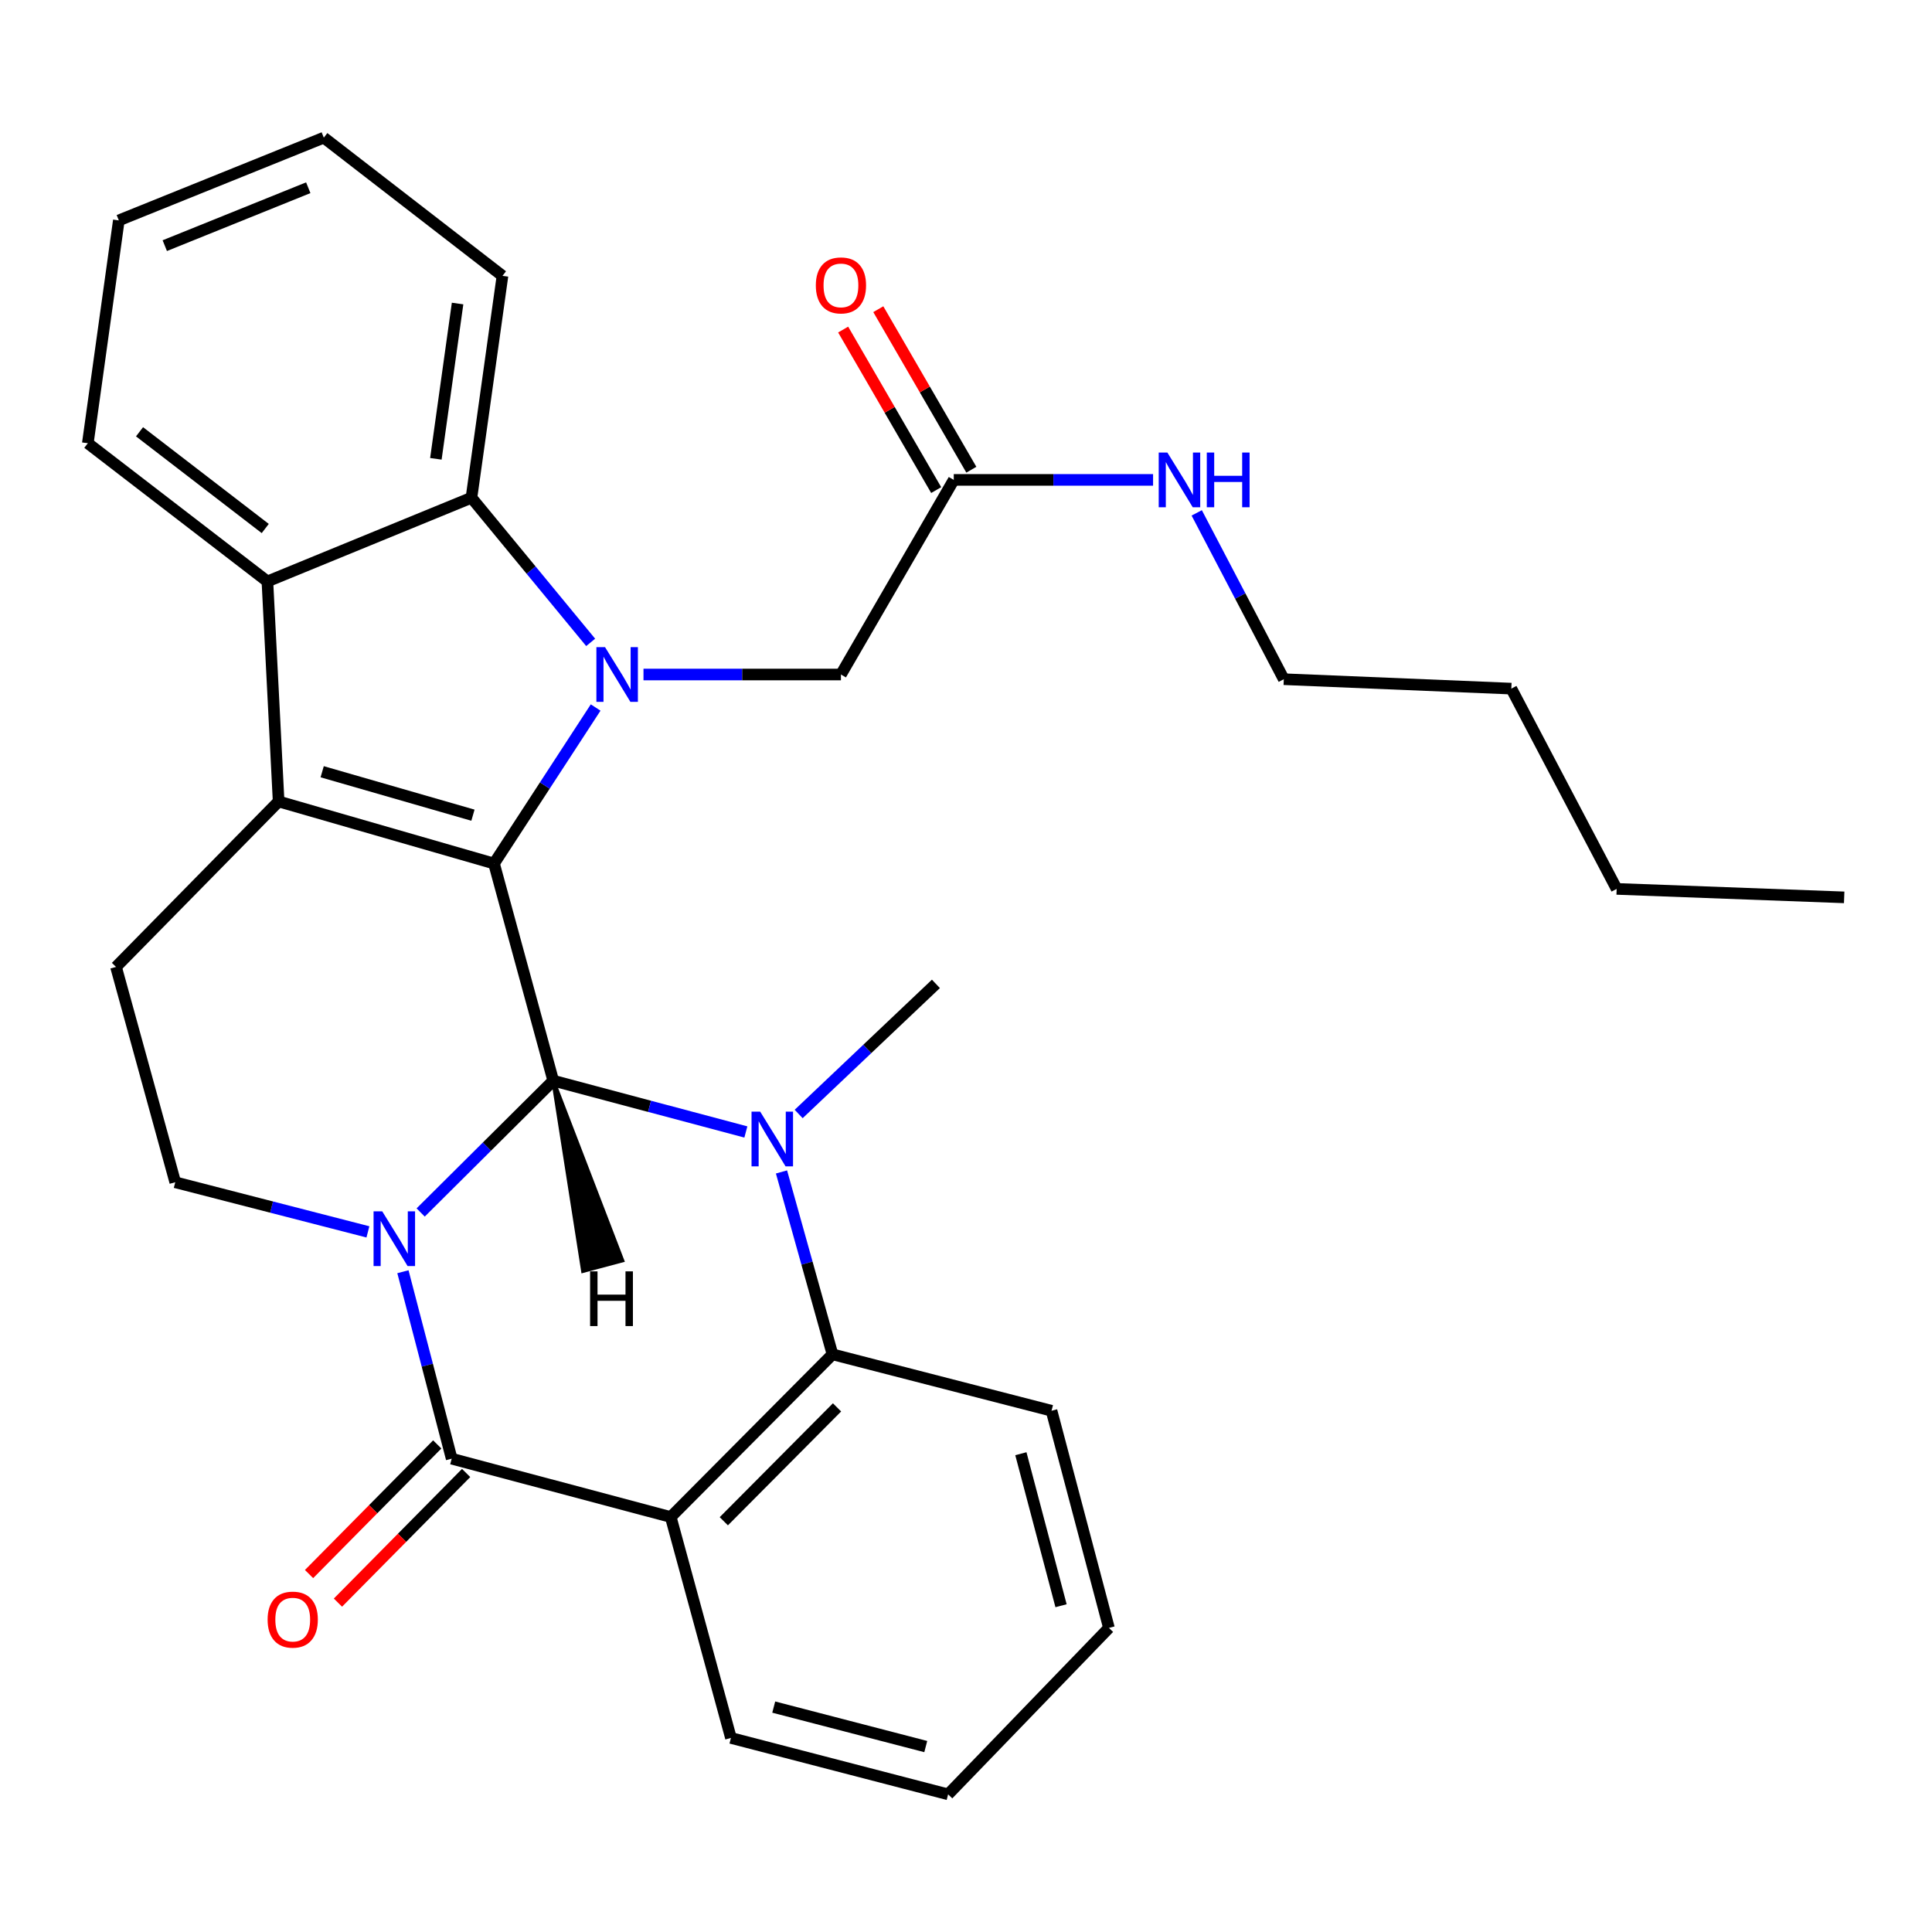 <?xml version='1.0' encoding='iso-8859-1'?>
<svg version='1.1' baseProfile='full'
              xmlns='http://www.w3.org/2000/svg'
                      xmlns:rdkit='http://www.rdkit.org/xml'
                      xmlns:xlink='http://www.w3.org/1999/xlink'
                  xml:space='preserve'
width='1000px' height='1000px' viewBox='0 0 1000 1000'>
<!-- END OF HEADER -->
<rect style='opacity:1.0;fill:#FFFFFF;stroke:none' width='1000' height='1000' x='0' y='0'> </rect>
<path class='bond-0' d='M 217.736,627.579 L 252.042,593.468' style='fill:none;fill-rule:evenodd;stroke:#0000FF;stroke-width:6px;stroke-linecap:butt;stroke-linejoin:miter;stroke-opacity:1' />
<path class='bond-0' d='M 252.042,593.468 L 286.348,559.356' style='fill:none;fill-rule:evenodd;stroke:#000000;stroke-width:6px;stroke-linecap:butt;stroke-linejoin:miter;stroke-opacity:1' />
<path class='bond-4' d='M 208.555,658.244 L 221.173,706.631' style='fill:none;fill-rule:evenodd;stroke:#0000FF;stroke-width:6px;stroke-linecap:butt;stroke-linejoin:miter;stroke-opacity:1' />
<path class='bond-4' d='M 221.173,706.631 L 233.791,755.017' style='fill:none;fill-rule:evenodd;stroke:#000000;stroke-width:6px;stroke-linecap:butt;stroke-linejoin:miter;stroke-opacity:1' />
<path class='bond-10' d='M 190.429,637.621 L 140.57,624.779' style='fill:none;fill-rule:evenodd;stroke:#0000FF;stroke-width:6px;stroke-linecap:butt;stroke-linejoin:miter;stroke-opacity:1' />
<path class='bond-10' d='M 140.57,624.779 L 90.71,611.937' style='fill:none;fill-rule:evenodd;stroke:#000000;stroke-width:6px;stroke-linecap:butt;stroke-linejoin:miter;stroke-opacity:1' />
<path class='bond-1' d='M 286.348,559.356 L 255.695,446.964' style='fill:none;fill-rule:evenodd;stroke:#000000;stroke-width:6px;stroke-linecap:butt;stroke-linejoin:miter;stroke-opacity:1' />
<path class='bond-3' d='M 286.348,559.356 L 336.204,572.629' style='fill:none;fill-rule:evenodd;stroke:#000000;stroke-width:6px;stroke-linecap:butt;stroke-linejoin:miter;stroke-opacity:1' />
<path class='bond-3' d='M 336.204,572.629 L 386.06,585.902' style='fill:none;fill-rule:evenodd;stroke:#0000FF;stroke-width:6px;stroke-linecap:butt;stroke-linejoin:miter;stroke-opacity:1' />
<path class='bond-35' d='M 286.348,559.356 L 301.791,657.848 L 322.105,652.419 Z' style='fill:#000000;fill-rule:evenodd;fill-opacity:1;stroke:#000000;stroke-width:2px;stroke-linecap:butt;stroke-linejoin:miter;stroke-opacity:1;' />
<path class='bond-2' d='M 255.695,446.964 L 282,406.585' style='fill:none;fill-rule:evenodd;stroke:#000000;stroke-width:6px;stroke-linecap:butt;stroke-linejoin:miter;stroke-opacity:1' />
<path class='bond-2' d='M 282,406.585 L 308.305,366.207' style='fill:none;fill-rule:evenodd;stroke:#0000FF;stroke-width:6px;stroke-linecap:butt;stroke-linejoin:miter;stroke-opacity:1' />
<path class='bond-30' d='M 255.695,446.964 L 144.214,414.838' style='fill:none;fill-rule:evenodd;stroke:#000000;stroke-width:6px;stroke-linecap:butt;stroke-linejoin:miter;stroke-opacity:1' />
<path class='bond-30' d='M 244.795,421.94 L 166.759,399.452' style='fill:none;fill-rule:evenodd;stroke:#000000;stroke-width:6px;stroke-linecap:butt;stroke-linejoin:miter;stroke-opacity:1' />
<path class='bond-8' d='M 305.727,332.497 L 274.876,295.06' style='fill:none;fill-rule:evenodd;stroke:#0000FF;stroke-width:6px;stroke-linecap:butt;stroke-linejoin:miter;stroke-opacity:1' />
<path class='bond-8' d='M 274.876,295.06 L 244.025,257.622' style='fill:none;fill-rule:evenodd;stroke:#000000;stroke-width:6px;stroke-linecap:butt;stroke-linejoin:miter;stroke-opacity:1' />
<path class='bond-12' d='M 333.068,349.127 L 384.169,349.127' style='fill:none;fill-rule:evenodd;stroke:#0000FF;stroke-width:6px;stroke-linecap:butt;stroke-linejoin:miter;stroke-opacity:1' />
<path class='bond-12' d='M 384.169,349.127 L 435.27,349.127' style='fill:none;fill-rule:evenodd;stroke:#000000;stroke-width:6px;stroke-linecap:butt;stroke-linejoin:miter;stroke-opacity:1' />
<path class='bond-16' d='M 413.391,576.595 L 448.91,542.924' style='fill:none;fill-rule:evenodd;stroke:#0000FF;stroke-width:6px;stroke-linecap:butt;stroke-linejoin:miter;stroke-opacity:1' />
<path class='bond-16' d='M 448.91,542.924 L 484.428,509.252' style='fill:none;fill-rule:evenodd;stroke:#000000;stroke-width:6px;stroke-linecap:butt;stroke-linejoin:miter;stroke-opacity:1' />
<path class='bond-31' d='M 404.501,606.596 L 417.695,653.798' style='fill:none;fill-rule:evenodd;stroke:#0000FF;stroke-width:6px;stroke-linecap:butt;stroke-linejoin:miter;stroke-opacity:1' />
<path class='bond-31' d='M 417.695,653.798 L 430.889,701' style='fill:none;fill-rule:evenodd;stroke:#000000;stroke-width:6px;stroke-linecap:butt;stroke-linejoin:miter;stroke-opacity:1' />
<path class='bond-6' d='M 233.791,755.017 L 347.176,785.204' style='fill:none;fill-rule:evenodd;stroke:#000000;stroke-width:6px;stroke-linecap:butt;stroke-linejoin:miter;stroke-opacity:1' />
<path class='bond-14' d='M 226.315,747.625 L 193.14,781.177' style='fill:none;fill-rule:evenodd;stroke:#000000;stroke-width:6px;stroke-linecap:butt;stroke-linejoin:miter;stroke-opacity:1' />
<path class='bond-14' d='M 193.14,781.177 L 159.964,814.729' style='fill:none;fill-rule:evenodd;stroke:#FF0000;stroke-width:6px;stroke-linecap:butt;stroke-linejoin:miter;stroke-opacity:1' />
<path class='bond-14' d='M 241.267,762.41 L 208.092,795.962' style='fill:none;fill-rule:evenodd;stroke:#000000;stroke-width:6px;stroke-linecap:butt;stroke-linejoin:miter;stroke-opacity:1' />
<path class='bond-14' d='M 208.092,795.962 L 174.917,829.514' style='fill:none;fill-rule:evenodd;stroke:#FF0000;stroke-width:6px;stroke-linecap:butt;stroke-linejoin:miter;stroke-opacity:1' />
<path class='bond-5' d='M 144.214,414.838 L 60.057,500.479' style='fill:none;fill-rule:evenodd;stroke:#000000;stroke-width:6px;stroke-linecap:butt;stroke-linejoin:miter;stroke-opacity:1' />
<path class='bond-9' d='M 144.214,414.838 L 138.408,300.951' style='fill:none;fill-rule:evenodd;stroke:#000000;stroke-width:6px;stroke-linecap:butt;stroke-linejoin:miter;stroke-opacity:1' />
<path class='bond-7' d='M 347.176,785.204 L 430.889,701' style='fill:none;fill-rule:evenodd;stroke:#000000;stroke-width:6px;stroke-linecap:butt;stroke-linejoin:miter;stroke-opacity:1' />
<path class='bond-7' d='M 374.646,787.398 L 433.245,728.456' style='fill:none;fill-rule:evenodd;stroke:#000000;stroke-width:6px;stroke-linecap:butt;stroke-linejoin:miter;stroke-opacity:1' />
<path class='bond-18' d='M 347.176,785.204 L 378.332,899.558' style='fill:none;fill-rule:evenodd;stroke:#000000;stroke-width:6px;stroke-linecap:butt;stroke-linejoin:miter;stroke-opacity:1' />
<path class='bond-19' d='M 430.889,701 L 544.275,730.205' style='fill:none;fill-rule:evenodd;stroke:#000000;stroke-width:6px;stroke-linecap:butt;stroke-linejoin:miter;stroke-opacity:1' />
<path class='bond-20' d='M 244.025,257.622 L 260.076,142.789' style='fill:none;fill-rule:evenodd;stroke:#000000;stroke-width:6px;stroke-linecap:butt;stroke-linejoin:miter;stroke-opacity:1' />
<path class='bond-20' d='M 225.607,237.487 L 236.843,157.103' style='fill:none;fill-rule:evenodd;stroke:#000000;stroke-width:6px;stroke-linecap:butt;stroke-linejoin:miter;stroke-opacity:1' />
<path class='bond-32' d='M 244.025,257.622 L 138.408,300.951' style='fill:none;fill-rule:evenodd;stroke:#000000;stroke-width:6px;stroke-linecap:butt;stroke-linejoin:miter;stroke-opacity:1' />
<path class='bond-21' d='M 138.408,300.951 L 45.455,229.422' style='fill:none;fill-rule:evenodd;stroke:#000000;stroke-width:6px;stroke-linecap:butt;stroke-linejoin:miter;stroke-opacity:1' />
<path class='bond-21' d='M 137.289,273.557 L 72.221,223.487' style='fill:none;fill-rule:evenodd;stroke:#000000;stroke-width:6px;stroke-linecap:butt;stroke-linejoin:miter;stroke-opacity:1' />
<path class='bond-11' d='M 90.71,611.937 L 60.057,500.479' style='fill:none;fill-rule:evenodd;stroke:#000000;stroke-width:6px;stroke-linecap:butt;stroke-linejoin:miter;stroke-opacity:1' />
<path class='bond-13' d='M 435.27,349.127 L 493.668,248.394' style='fill:none;fill-rule:evenodd;stroke:#000000;stroke-width:6px;stroke-linecap:butt;stroke-linejoin:miter;stroke-opacity:1' />
<path class='bond-15' d='M 502.765,243.122 L 478.687,201.579' style='fill:none;fill-rule:evenodd;stroke:#000000;stroke-width:6px;stroke-linecap:butt;stroke-linejoin:miter;stroke-opacity:1' />
<path class='bond-15' d='M 478.687,201.579 L 454.609,160.036' style='fill:none;fill-rule:evenodd;stroke:#FF0000;stroke-width:6px;stroke-linecap:butt;stroke-linejoin:miter;stroke-opacity:1' />
<path class='bond-15' d='M 484.572,253.666 L 460.494,212.123' style='fill:none;fill-rule:evenodd;stroke:#000000;stroke-width:6px;stroke-linecap:butt;stroke-linejoin:miter;stroke-opacity:1' />
<path class='bond-15' d='M 460.494,212.123 L 436.416,170.58' style='fill:none;fill-rule:evenodd;stroke:#FF0000;stroke-width:6px;stroke-linecap:butt;stroke-linejoin:miter;stroke-opacity:1' />
<path class='bond-17' d='M 493.668,248.394 L 545.248,248.394' style='fill:none;fill-rule:evenodd;stroke:#000000;stroke-width:6px;stroke-linecap:butt;stroke-linejoin:miter;stroke-opacity:1' />
<path class='bond-17' d='M 545.248,248.394 L 596.828,248.394' style='fill:none;fill-rule:evenodd;stroke:#0000FF;stroke-width:6px;stroke-linecap:butt;stroke-linejoin:miter;stroke-opacity:1' />
<path class='bond-22' d='M 619.425,265.465 L 641.959,308.511' style='fill:none;fill-rule:evenodd;stroke:#0000FF;stroke-width:6px;stroke-linecap:butt;stroke-linejoin:miter;stroke-opacity:1' />
<path class='bond-22' d='M 641.959,308.511 L 664.494,351.557' style='fill:none;fill-rule:evenodd;stroke:#000000;stroke-width:6px;stroke-linecap:butt;stroke-linejoin:miter;stroke-opacity:1' />
<path class='bond-24' d='M 378.332,899.558 L 490.748,928.752' style='fill:none;fill-rule:evenodd;stroke:#000000;stroke-width:6px;stroke-linecap:butt;stroke-linejoin:miter;stroke-opacity:1' />
<path class='bond-24' d='M 400.48,883.585 L 479.171,904.02' style='fill:none;fill-rule:evenodd;stroke:#000000;stroke-width:6px;stroke-linecap:butt;stroke-linejoin:miter;stroke-opacity:1' />
<path class='bond-28' d='M 544.275,730.205 L 573.982,842.609' style='fill:none;fill-rule:evenodd;stroke:#000000;stroke-width:6px;stroke-linecap:butt;stroke-linejoin:miter;stroke-opacity:1' />
<path class='bond-28' d='M 528.401,752.438 L 549.196,831.121' style='fill:none;fill-rule:evenodd;stroke:#000000;stroke-width:6px;stroke-linecap:butt;stroke-linejoin:miter;stroke-opacity:1' />
<path class='bond-27' d='M 260.076,142.789 L 167.601,71.248' style='fill:none;fill-rule:evenodd;stroke:#000000;stroke-width:6px;stroke-linecap:butt;stroke-linejoin:miter;stroke-opacity:1' />
<path class='bond-26' d='M 45.455,229.422 L 61.506,114.074' style='fill:none;fill-rule:evenodd;stroke:#000000;stroke-width:6px;stroke-linecap:butt;stroke-linejoin:miter;stroke-opacity:1' />
<path class='bond-23' d='M 664.494,351.557 L 782.26,356.429' style='fill:none;fill-rule:evenodd;stroke:#000000;stroke-width:6px;stroke-linecap:butt;stroke-linejoin:miter;stroke-opacity:1' />
<path class='bond-25' d='M 782.26,356.429 L 836.78,460.094' style='fill:none;fill-rule:evenodd;stroke:#000000;stroke-width:6px;stroke-linecap:butt;stroke-linejoin:miter;stroke-opacity:1' />
<path class='bond-33' d='M 490.748,928.752 L 573.982,842.609' style='fill:none;fill-rule:evenodd;stroke:#000000;stroke-width:6px;stroke-linecap:butt;stroke-linejoin:miter;stroke-opacity:1' />
<path class='bond-29' d='M 836.78,460.094 L 954.545,464.475' style='fill:none;fill-rule:evenodd;stroke:#000000;stroke-width:6px;stroke-linecap:butt;stroke-linejoin:miter;stroke-opacity:1' />
<path class='bond-34' d='M 61.506,114.074 L 167.601,71.248' style='fill:none;fill-rule:evenodd;stroke:#000000;stroke-width:6px;stroke-linecap:butt;stroke-linejoin:miter;stroke-opacity:1' />
<path class='bond-34' d='M 85.291,127.149 L 159.558,97.171' style='fill:none;fill-rule:evenodd;stroke:#000000;stroke-width:6px;stroke-linecap:butt;stroke-linejoin:miter;stroke-opacity:1' />
<path  class='atom-0' d='M 197.836 626.982
L 207.116 641.982
Q 208.036 643.462, 209.516 646.142
Q 210.996 648.822, 211.076 648.982
L 211.076 626.982
L 214.836 626.982
L 214.836 655.302
L 210.956 655.302
L 200.996 638.902
Q 199.836 636.982, 198.596 634.782
Q 197.396 632.582, 197.036 631.902
L 197.036 655.302
L 193.356 655.302
L 193.356 626.982
L 197.836 626.982
' fill='#0000FF'/>
<path  class='atom-3' d='M 313.172 334.967
L 322.452 349.967
Q 323.372 351.447, 324.852 354.127
Q 326.332 356.807, 326.412 356.967
L 326.412 334.967
L 330.172 334.967
L 330.172 363.287
L 326.292 363.287
L 316.332 346.887
Q 315.172 344.967, 313.932 342.767
Q 312.732 340.567, 312.372 339.887
L 312.372 363.287
L 308.692 363.287
L 308.692 334.967
L 313.172 334.967
' fill='#0000FF'/>
<path  class='atom-4' d='M 393.474 575.382
L 402.754 590.382
Q 403.674 591.862, 405.154 594.542
Q 406.634 597.222, 406.714 597.382
L 406.714 575.382
L 410.474 575.382
L 410.474 603.702
L 406.594 603.702
L 396.634 587.302
Q 395.474 585.382, 394.234 583.182
Q 393.034 580.982, 392.674 580.302
L 392.674 603.702
L 388.994 603.702
L 388.994 575.382
L 393.474 575.382
' fill='#0000FF'/>
<path  class='atom-15' d='M 138.515 838.308
Q 138.515 831.508, 141.875 827.708
Q 145.235 823.908, 151.515 823.908
Q 157.795 823.908, 161.155 827.708
Q 164.515 831.508, 164.515 838.308
Q 164.515 845.188, 161.115 849.108
Q 157.715 852.988, 151.515 852.988
Q 145.275 852.988, 141.875 849.108
Q 138.515 845.228, 138.515 838.308
M 151.515 849.788
Q 155.835 849.788, 158.155 846.908
Q 160.515 843.988, 160.515 838.308
Q 160.515 832.748, 158.155 829.948
Q 155.835 827.108, 151.515 827.108
Q 147.195 827.108, 144.835 829.908
Q 142.515 832.708, 142.515 838.308
Q 142.515 844.028, 144.835 846.908
Q 147.195 849.788, 151.515 849.788
' fill='#FF0000'/>
<path  class='atom-16' d='M 422.27 147.717
Q 422.27 140.917, 425.63 137.117
Q 428.99 133.317, 435.27 133.317
Q 441.55 133.317, 444.91 137.117
Q 448.27 140.917, 448.27 147.717
Q 448.27 154.597, 444.87 158.517
Q 441.47 162.397, 435.27 162.397
Q 429.03 162.397, 425.63 158.517
Q 422.27 154.637, 422.27 147.717
M 435.27 159.197
Q 439.59 159.197, 441.91 156.317
Q 444.27 153.397, 444.27 147.717
Q 444.27 142.157, 441.91 139.357
Q 439.59 136.517, 435.27 136.517
Q 430.95 136.517, 428.59 139.317
Q 426.27 142.117, 426.27 147.717
Q 426.27 153.437, 428.59 156.317
Q 430.95 159.197, 435.27 159.197
' fill='#FF0000'/>
<path  class='atom-18' d='M 604.228 234.234
L 613.508 249.234
Q 614.428 250.714, 615.908 253.394
Q 617.388 256.074, 617.468 256.234
L 617.468 234.234
L 621.228 234.234
L 621.228 262.554
L 617.348 262.554
L 607.388 246.154
Q 606.228 244.234, 604.988 242.034
Q 603.788 239.834, 603.428 239.154
L 603.428 262.554
L 599.748 262.554
L 599.748 234.234
L 604.228 234.234
' fill='#0000FF'/>
<path  class='atom-18' d='M 624.628 234.234
L 628.468 234.234
L 628.468 246.274
L 642.948 246.274
L 642.948 234.234
L 646.788 234.234
L 646.788 262.554
L 642.948 262.554
L 642.948 249.474
L 628.468 249.474
L 628.468 262.554
L 624.628 262.554
L 624.628 234.234
' fill='#0000FF'/>
<path  class='atom-31' d='M 305.434 658.054
L 309.274 658.054
L 309.274 670.094
L 323.754 670.094
L 323.754 658.054
L 327.594 658.054
L 327.594 686.374
L 323.754 686.374
L 323.754 673.294
L 309.274 673.294
L 309.274 686.374
L 305.434 686.374
L 305.434 658.054
' fill='#000000'/>
</svg>

